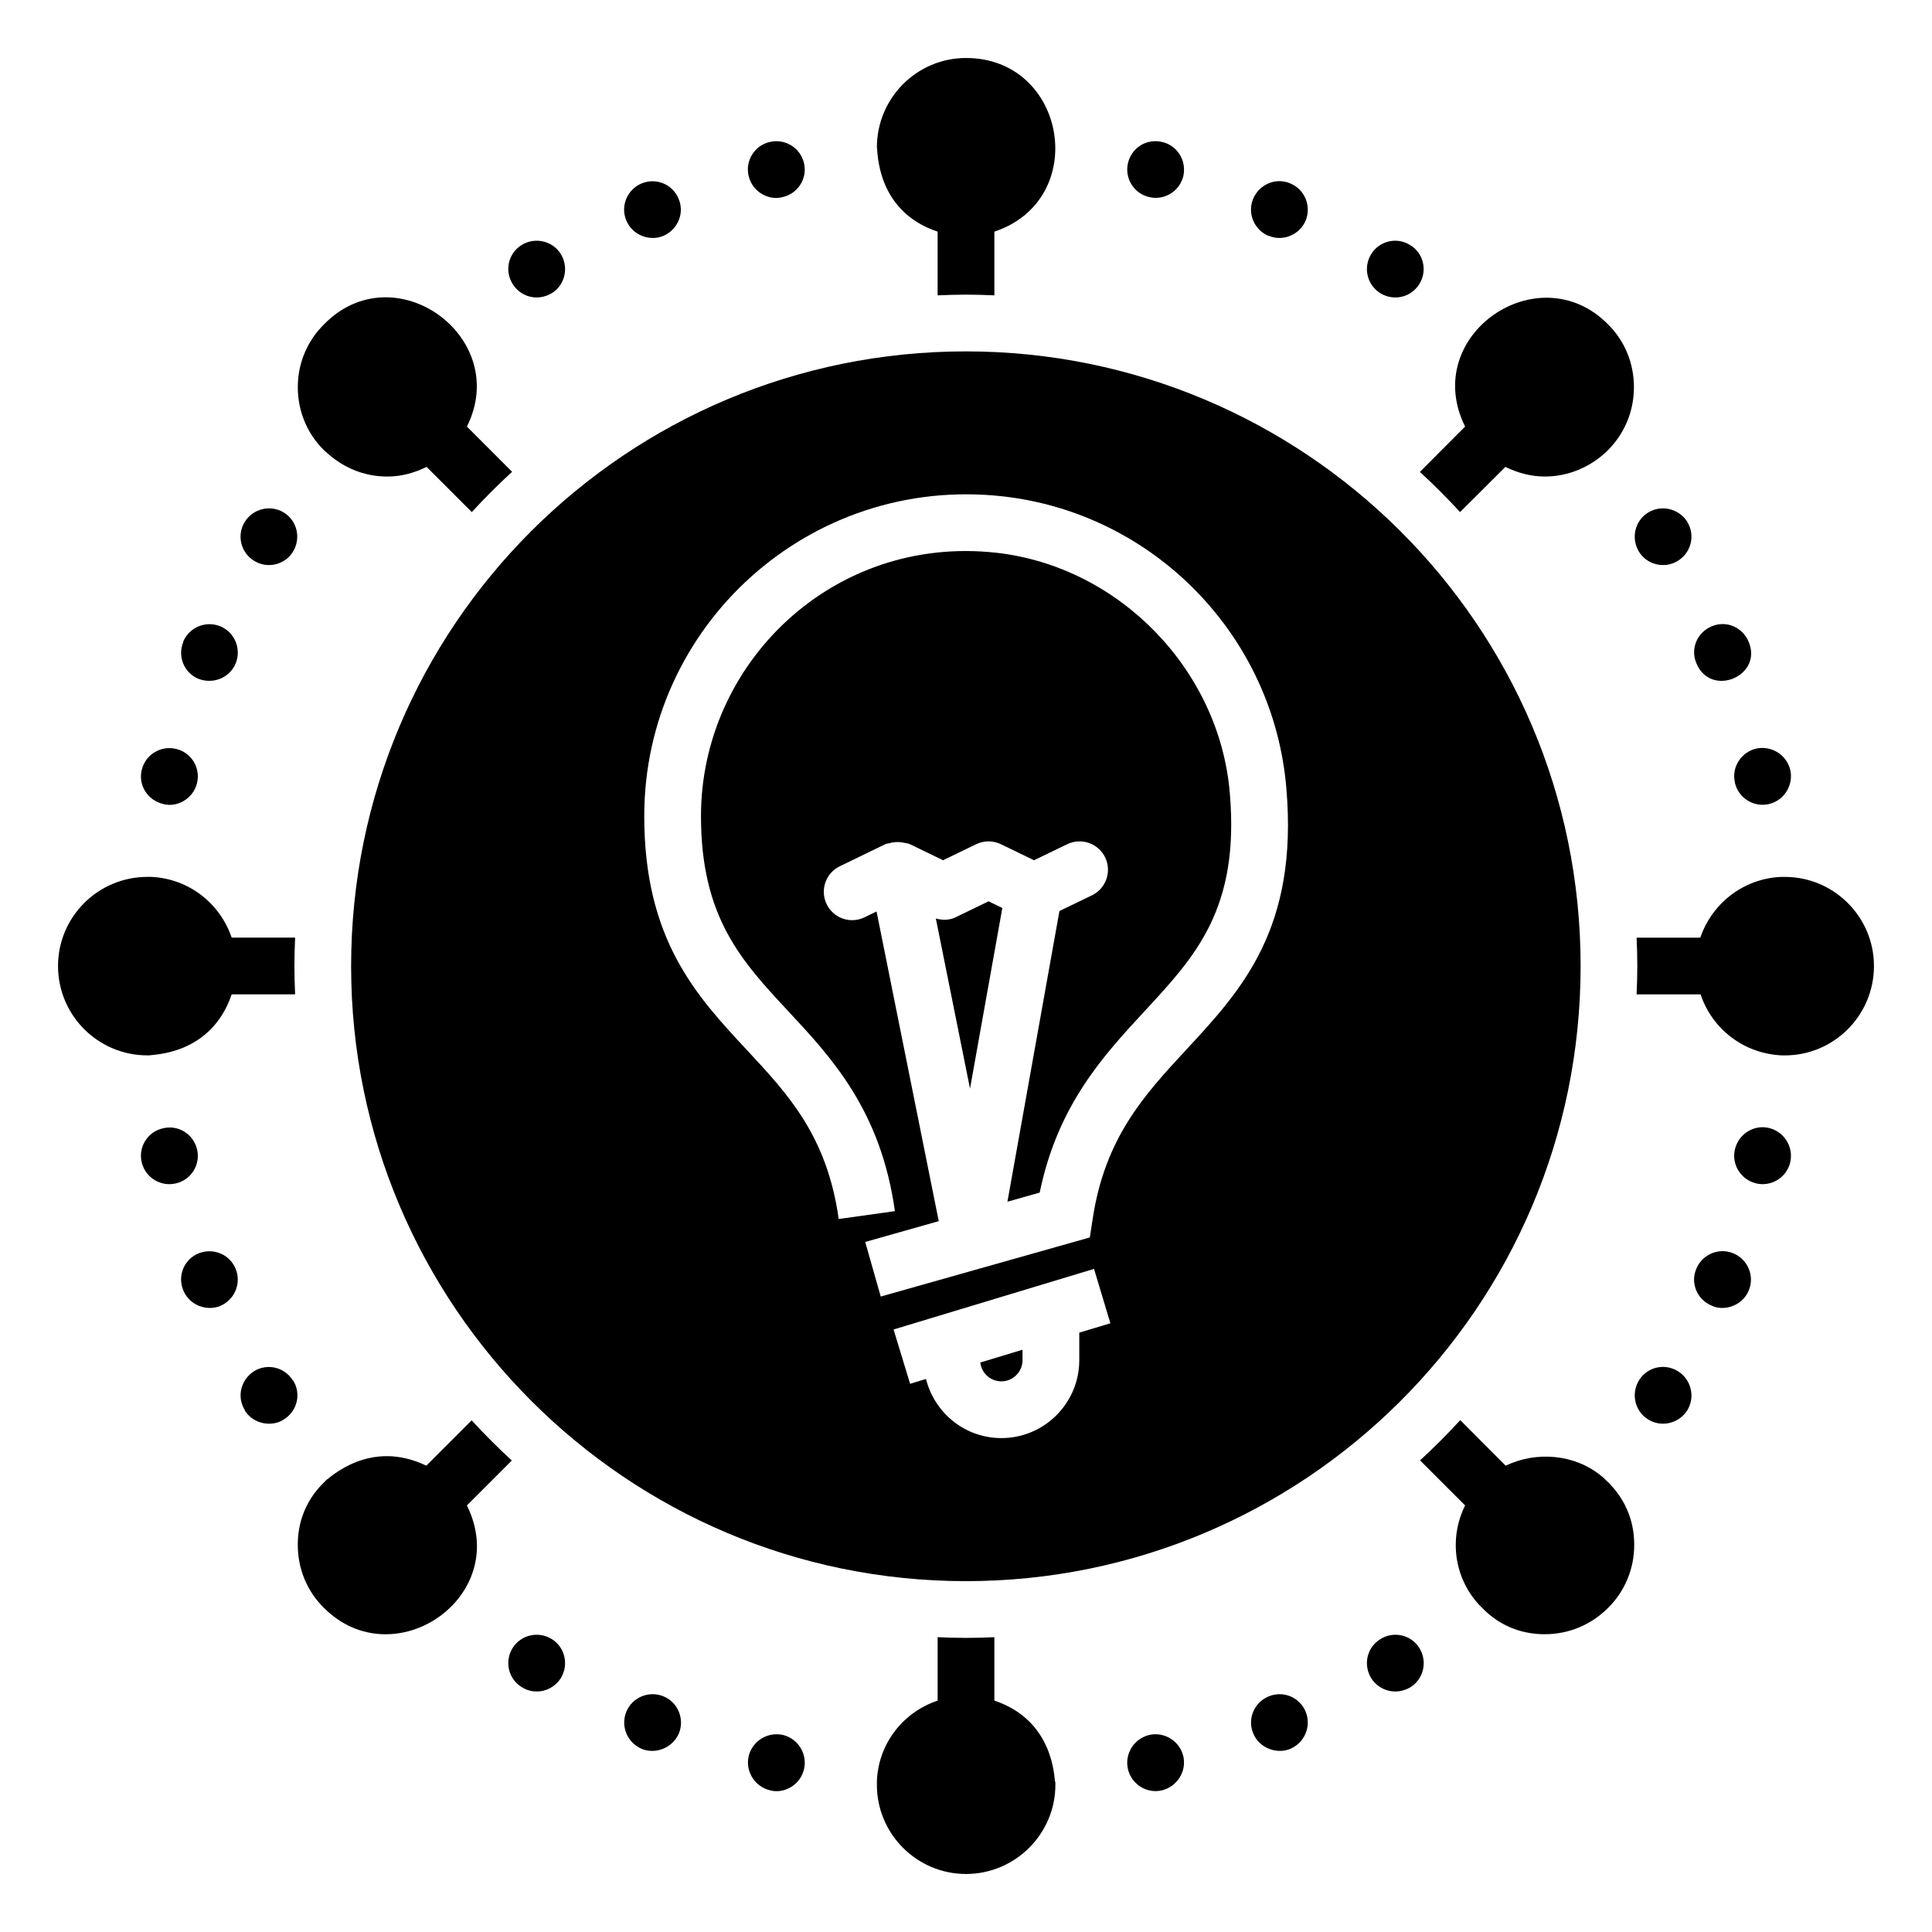 <?xml version="1.0" encoding="UTF-8"?>
<!-- Uploaded to: SVG Find, www.svgfind.com, Generator: SVG Find Mixer Tools -->
<svg fill="#000000" width="800px" height="800px" version="1.1" viewBox="144 144 512 512" xmlns="http://www.w3.org/2000/svg">
 <g>
  <path d="m400 237.12c-89.918 0-162.95 72.648-162.95 162.95 0 89.762 72.902 162.95 162.95 162.95 89.262 0 162.88-72.309 162.88-163.02-0.004-90.648-73.574-162.88-162.88-162.88zm30.02 260.04v7.301c0 11.391-9.262 20.648-20.648 20.648-9.664 0-17.73-6.691-19.973-15.668l-4.215 1.281-4.375-14.395c21.352-6.461 54.984-16.617 53.121-16.051l4.332 14.406zm28.395-75.027c-11.109 11.992-21.605 23.324-24.863 44.992l-0.727 4.809-55.422 15.664-4.113-14.465 19.488-5.516-16.48-82.062-3.184 1.543c-1.059 0.516-2.172 0.758-3.273 0.758-2.789 0-5.473-1.559-6.769-4.238-1.812-3.738-0.258-8.238 3.481-10.047l12.043-5.84c0.434-0.215 0.918-0.195 1.379-0.32 0.117-0.031 0.207-0.113 0.324-0.137 0.09-0.02 0.176 0.016 0.27 0 0.875-0.16 1.719-0.164 2.594-0.008 0.09 0.016 0.168 0.039 0.258 0.059 0.582 0.125 1.188 0.133 1.734 0.398l8.773 4.25 8.773-4.25c2.07-1 4.481-1 6.551 0l8.781 4.25 8.797-4.25c3.766-1.801 8.238-0.227 10.047 3.496 1.805 3.738 0.242 8.238-3.496 10.047l-8.621 4.168-13.781 77.035 8.555-2.422c4.75-23.203 16.984-36.402 27.852-48.137 13.488-14.562 25.145-27.133 22.527-57.711-2.719-32.676-29.309-60.062-61.852-63.711-43.168-4.828-78.293 29.137-78.293 69.785 0 26.875 10.75 38.414 23.199 51.777 11.461 12.309 24.461 26.258 28.191 52.914l-14.891 2.086c-3.078-21.965-13.387-33.031-24.305-44.75-13.387-14.371-27.23-29.234-27.23-62.027 0-50.504 43.875-90.414 95-84.734 40.211 4.516 71.824 37.07 75.168 77.398 3.176 37.188-11.898 53.457-26.484 69.195z"/>
  <path d="m397.2 387.11c-1.641 0.789-3.461 0.773-5.188 0.312l9.051 45.07 8.566-47.867-3.652-1.77z"/>
  <path d="m409.37 510.07c3.09 0 5.609-2.519 5.609-5.609v-2.769l-11.184 3.387c0.305 2.801 2.691 4.992 5.574 4.992z"/>
  <path d="m196.59 476.17c-3.836 1.578-5.641 6.016-3.984 9.852 1.68 3.988 6.269 5.519 9.773 4.062 3.836-1.656 5.641-6.016 4.062-9.852-1.578-3.836-5.941-5.641-9.852-4.062z"/>
  <path d="m196.22 448.57c-0.977-4.062-5.039-6.543-9.023-5.562-4.062 0.902-6.617 4.961-5.641 9.023 0.977 4.086 5.102 6.562 9.098 5.566 3.988-0.906 6.543-4.965 5.566-9.027z"/>
  <path d="m480.23 593.55c-3.832 1.578-5.715 5.941-4.133 9.781 1.637 4.012 6.297 5.606 9.848 4.133 3.832-1.652 5.641-6.016 4.062-9.855-1.582-3.832-5.941-5.637-9.777-4.059z"/>
  <path d="m509.86 578.36c-3.606 2.18-4.664 6.769-2.481 10.375 2.082 3.277 6.469 4.691 10.383 2.41 3.531-2.18 4.582-6.844 2.402-10.375-2.184-3.543-6.848-4.594-10.305-2.41z"/>
  <path d="m588.66 507.38c-3.531-2.18-8.121-1.125-10.301 2.41-2.18 3.531-1.133 8.195 2.41 10.375 3.473 2.18 8.145 1.117 10.375-2.41 2.176-3.531 1.047-8.195-2.484-10.375z"/>
  <path d="m509.79 221.71c3.891 2.289 8.312 0.891 10.379-2.481 2.18-3.535 1.055-8.195-2.481-10.301-3.465-2.184-8.125-1.129-10.305 2.402-2.184 3.535-1.129 8.121 2.406 10.379z"/>
  <path d="m603.4 476.17c-3.836-1.652-8.27 0.227-9.852 4.059-1.656 3.836 0.227 8.195 4.059 9.777 3.109 1.555 8.109 0.188 9.852-4.062 1.582-3.832-0.301-8.195-4.059-9.773z"/>
  <path d="m607.39 314.05c-1.578-3.836-5.941-5.715-9.773-4.062-3.836 1.578-5.715 5.941-4.059 9.773 3.801 9.273 17.75 3.371 13.832-5.711z"/>
  <path d="m603.78 351.42v0.074c0.977 4.086 5.106 6.562 9.098 5.566 3.984-0.977 6.465-5.039 5.562-9.023-0.977-4.062-5.039-6.543-9.098-5.641-3.984 0.977-6.539 5.039-5.562 9.023z"/>
  <path d="m588.66 292.62c3.535-2.18 4.664-6.769 2.481-10.301v-0.074c-2.254-3.461-6.844-4.586-10.379-2.406-3.535 2.18-4.586 6.844-2.406 10.379 2.043 3.394 6.723 4.641 10.305 2.402z"/>
  <path d="m612.8 442.93c-3.984-0.977-8.047 1.578-9.023 5.641-0.977 3.984 1.578 8.047 5.562 9.023 3.992 0.996 8.121-1.477 9.098-5.566v-0.074c0.906-3.984-1.574-8.043-5.637-9.023z"/>
  <path d="m448.5 196.21c3.863 1.004 8.098-1.387 9.098-5.566 0.895-4.055-1.578-8.113-5.641-9.02-4.062-0.977-8.047 1.496-9.023 5.559-0.977 4.062 1.582 8.125 5.566 9.027z"/>
  <path d="m480.16 206.52v-0.074c3.465 1.59 8.148 0.039 9.848-3.988 1.578-3.832-0.227-8.27-4.062-9.848-3.832-1.66-8.195 0.219-9.848 4.062-1.578 3.832 0.219 8.195 4.062 9.848z"/>
  <path d="m290.21 221.71c3.539-2.18 4.59-6.844 2.41-10.383-2.18-3.531-6.844-4.582-10.375-2.402-3.531 2.18-4.59 6.762-2.41 10.301 2.055 3.352 6.461 4.777 10.375 2.484z"/>
  <path d="m351.42 196.22c4.059-0.902 6.617-4.965 5.641-9.023-0.977-4.059-5.039-6.543-9.098-5.562-3.984 0.902-6.543 4.961-5.562 9.023 1.023 4.285 5.434 6.586 9.02 5.562z"/>
  <path d="m319.77 206.52c3.836-1.656 5.715-6.016 4.062-9.852-1.578-3.836-5.941-5.641-9.773-4.062-3.84 1.582-5.719 6.019-4.066 9.855 1.676 3.981 6.258 5.527 9.777 4.059z"/>
  <path d="m211.34 292.62c3.602 2.254 8.266 0.977 10.297-2.41 2.18-3.531 1.133-8.195-2.402-10.375-3.539-2.18-8.195-1.051-10.375 2.481-2.184 3.535-1.059 8.125 2.481 10.305z"/>
  <path d="m196.6 323.9c3.863 1.48 8.23-0.23 9.848-4.062 1.578-3.832-0.227-8.277-4.062-9.855-3.832-1.578-8.195 0.227-9.848 4.062h0.074c-1.652 3.84 0.148 8.277 3.988 9.855z"/>
  <path d="m187.2 357.06c3.578 1.008 7.992-1.258 9.02-5.566 0.977-4.062-1.578-8.121-5.559-9.023-4.062-0.977-8.121 1.504-9.098 5.566-0.988 4.059 1.574 8.039 5.637 9.023z"/>
  <path d="m221.63 509.86c-2.18-3.531-6.762-4.664-10.297-2.481-3.539 2.262-4.664 6.844-2.41 10.375h-0.074c2.34 3.836 7.457 4.422 10.375 2.41 3.531-2.18 4.664-6.762 2.481-10.301z"/>
  <path d="m448.57 603.78c-4.059 0.977-6.617 5.039-5.641 9.098 0.977 4.074 5.094 6.566 9.098 5.562 3.984-1.051 6.465-5.039 5.562-9.023-0.973-4.059-5.035-6.539-9.02-5.637z"/>
  <path d="m290.21 578.36c-3.535-2.18-8.195-1.129-10.379 2.406-2.176 3.531-1.125 8.195 2.484 10.375 3.539 2.215 8.125 1.031 10.301-2.406 2.184-3.535 1.129-8.195-2.406-10.375z"/>
  <path d="m351.5 603.78c-4.059-0.902-8.121 1.578-9.098 5.641-0.902 3.984 1.578 8.047 5.641 9.023 3.574 1.023 7.996-1.262 9.023-5.562 0.977-4.062-1.578-8.121-5.566-9.102z"/>
  <path d="m319.84 593.55c-3.836-1.578-8.27 0.227-9.852 4.062-1.578 3.836 0.227 8.195 4.062 9.852 3.512 1.461 8.062-0.066 9.852-4.062 1.578-3.836-0.227-8.273-4.062-9.852z"/>
  <path d="m246.68 270.29c3.684 0 7.144-0.977 10.379-2.555l11.973 11.973c3.41-3.707 6.969-7.269 10.68-10.676l-11.977-11.977c11.852-23.699-19.148-46.137-37.824-27.145-4.512 4.438-6.992 10.379-6.992 16.695 0 6.391 2.481 12.332 6.992 16.77 0.754 0.465 6.391 6.914 16.77 6.914z"/>
  <path d="m568.74 535.43-0.301-0.227c-7.07-5.867-17.293-6.691-25.418-2.781l-12.039-12.07c-3.398 3.703-6.953 7.258-10.648 10.664l11.934 11.934c-4.211 8.496-3.082 18.875 3.609 26.242 0.754 0.531 6.121 7.894 17.52 7.894 6.316 0 12.258-2.481 16.695-6.918 4.512-4.438 6.992-10.379 6.992-16.77 0-11.66-7.801-17.211-8.344-17.969z"/>
  <path d="m183.59 423.68h0.074c0.754-0.285 16.25 0.008 21.734-16.164h16.809c-0.102-2.473-0.188-4.949-0.188-7.445 0-2.547 0.086-5.074 0.191-7.594h-16.812c-3.082-9.023-11.281-15.641-21.355-16.094h-0.977c-13.086 0-23.688 10.602-23.688 23.613 0 13.082 10.602 23.688 23.688 23.688z"/>
  <path d="m520.29 269.06c3.695 3.398 7.246 6.949 10.645 10.645l12.008-11.973c3.234 1.578 6.766 2.555 10.453 2.555 12.383 0 23.613-10.02 23.613-23.688 0-6.316-2.406-12.258-6.918-16.695-18.402-18.559-49.789 3-37.824 27.145z"/>
  <path d="m617.01 376.39h-1.055c-10 0.453-18.273 7.07-21.355 16.094h-16.883c0.105 2.496 0.191 5 0.191 7.519s-0.086 5.023-0.191 7.519h16.957c3.008 9.023 11.281 15.715 21.582 16.168h0.75c13.008 0 23.613-10.602 23.613-23.688 0.004-13.012-10.602-23.613-23.609-23.613z"/>
  <path d="m392.48 205.39v16.883c2.496-0.105 4.996-0.191 7.519-0.191s5.023 0.086 7.519 0.191v-16.883c25.48-8.492 19.172-46.02-7.519-46.02-13.008 0-23.613 10.602-23.613 23.688 0.277 0.75-0.395 16.836 16.094 22.332z"/>
  <path d="m279.63 531.05c-3.691-3.398-7.242-6.945-10.641-10.641l-12.012 12.012c-15.078-7.266-25.715 3.438-26.469 3.762-0.523 0.75-7.594 6.102-7.594 17.219 0 6.391 2.481 12.332 6.918 16.691 18.543 18.547 49.895-2.934 37.898-27.145z"/>
  <path d="m407.52 594.68v-16.809c-2.496 0.105-4.996 0.191-7.519 0.191s-5.023-0.086-7.519-0.191v16.809c-9.023 3.008-15.715 11.281-16.094 21.355v0.977c0 13.008 10.602 23.613 23.613 23.613 13.008 0 23.688-10.602 23.688-23.613v-0.676c0-0.074-0.074-0.152-0.074-0.152-0.293-0.75-0.133-16.184-16.094-21.504z"/>
 </g>
</svg>